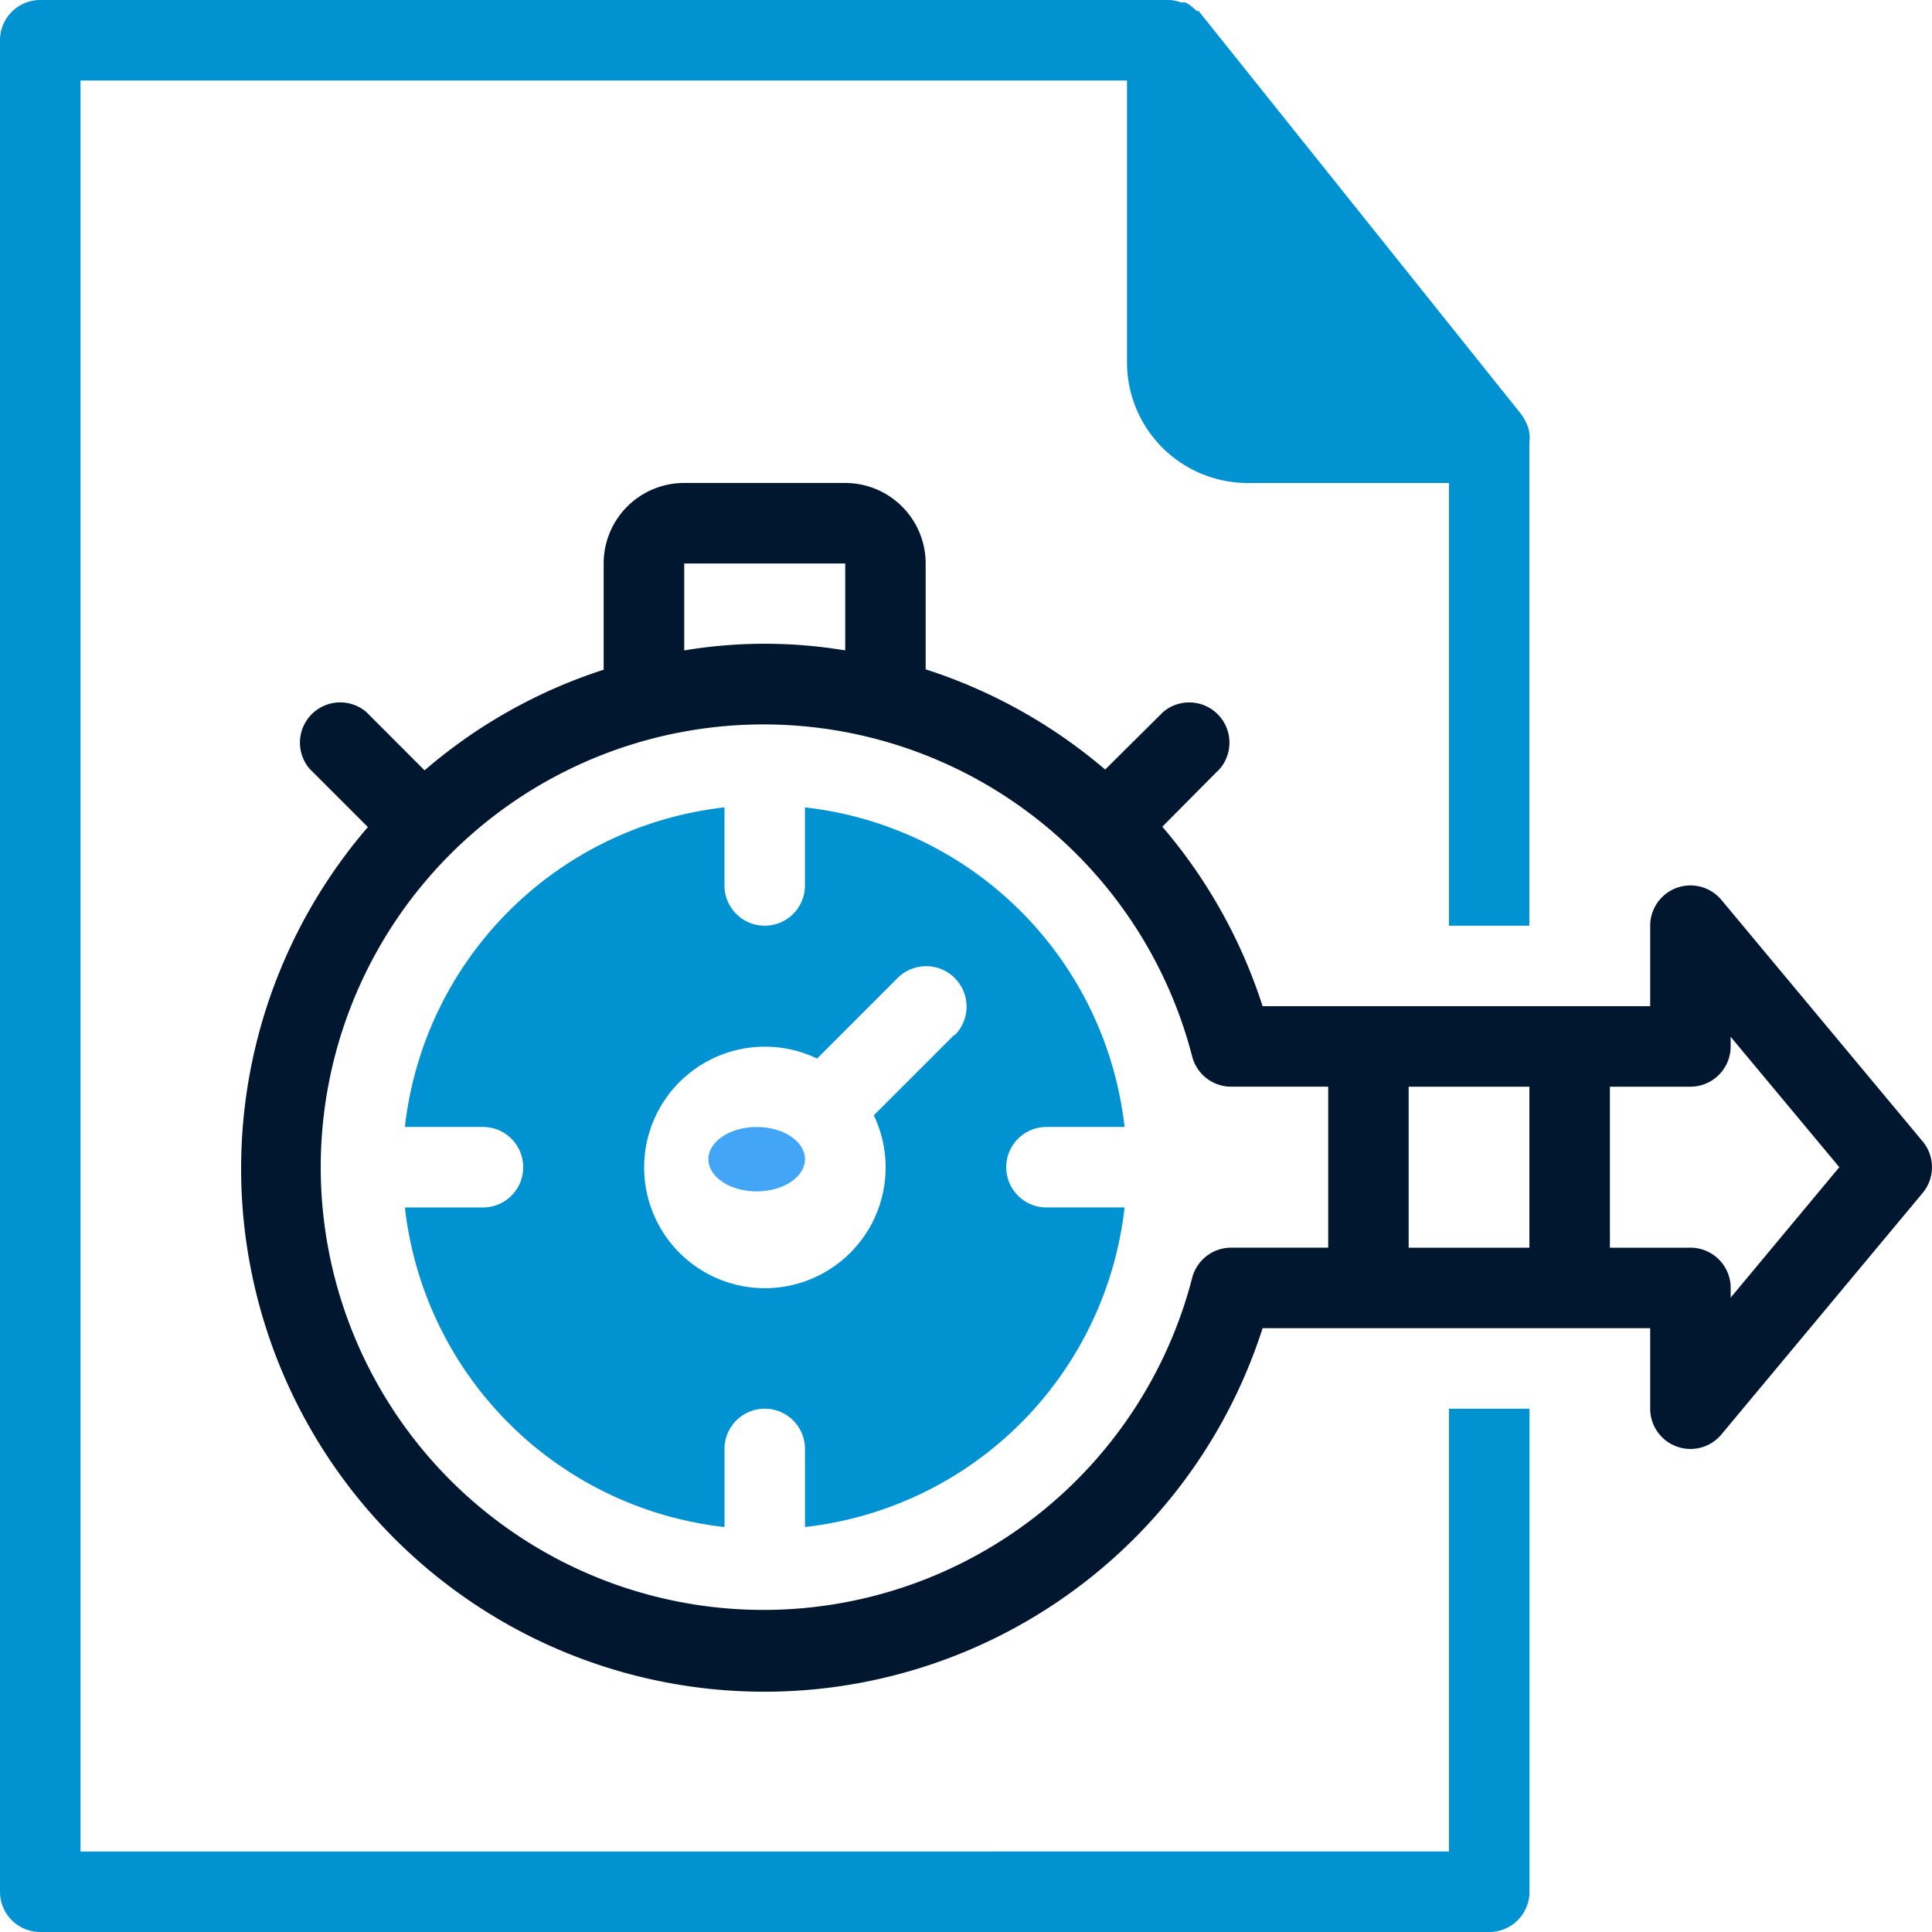 <svg id="Timeline" xmlns="http://www.w3.org/2000/svg" width="60" height="59.998" viewBox="0 0 60 59.998">
  <defs>
    <style>
      .cls-1 {
        fill: #0092d1;
      }

      .cls-2 {
        fill: #42a5f5;
      }

      .cls-3 {
        fill: #01172f;
      }
    </style>
  </defs>
  <path id="Pfad_1050" data-name="Pfad 1050" class="cls-1" d="M45,28.749V15h-6.25A3.75,3.75,0,0,1,35,11.25V2.5H2.5v55H45V43.749h2.5v15A1.25,1.25,0,0,1,46.248,60h-45A1.25,1.25,0,0,1,0,58.748V1.25A1.25,1.25,0,0,1,1.25,0H36.311a1.175,1.175,0,0,1,.362.075h.137a1,1,0,0,1,.237.162.912.912,0,0,1,.112.1h.062l10,12.5a1.338,1.338,0,0,1,.162.262h0a1.05,1.05,0,0,1,.112.65v15Z"/>
  <ellipse id="Ellipse_10" data-name="Ellipse 10" class="cls-2" cx="1.5" cy="1" rx="1.5" ry="1" transform="translate(22 35)"/>
  <path id="Pfad_1051" data-name="Pfad 1051" class="cls-1" d="M28.734,31.235a1.25,1.25,0,0,1,1.25-1.25h2.425a11.25,11.25,0,0,0-9.925-9.925v2.425a1.25,1.25,0,1,1-2.5,0V20.06a11.25,11.25,0,0,0-9.925,9.925h2.425a1.25,1.25,0,1,1,0,2.5H10.06a11.25,11.25,0,0,0,9.925,9.925V39.984a1.25,1.25,0,1,1,2.5,0v2.425a11.25,11.25,0,0,0,9.925-9.925H29.984A1.25,1.25,0,0,1,28.734,31.235Zm-1.612-4.112-2.5,2.5A3.75,3.75,0,1,1,22.86,27.86l2.5-2.5a1.255,1.255,0,0,1,1.775,1.775Z" transform="translate(2.515 5.014)"/>
  <path id="Pfad_1052" data-name="Pfad 1052" class="cls-3" d="M58.213,32.449l-6.25-7.5a1.251,1.251,0,0,0-2.212.8v2.5H37.714A16.162,16.162,0,0,0,34.6,22.675l1.787-1.8a1.25,1.25,0,0,0-1.762-1.762l-1.8,1.787a16.249,16.249,0,0,0-5.575-3.112V14.5a2.5,2.5,0,0,0-2.5-2.5h-5a2.5,2.5,0,0,0-2.5,2.5v3.3a16.074,16.074,0,0,0-5.562,3.125L9.878,19.112a1.25,1.25,0,0,0-1.762,1.762l1.812,1.812A16.249,16.249,0,1,0,37.714,38.249H49.751v2.5a1.251,1.251,0,0,0,2.212.8l6.25-7.5A1.25,1.25,0,0,0,58.213,32.449ZM46,30.749v5h-3.75v-5ZM19.752,14.5h5v2.7a15.249,15.249,0,0,0-5,0ZM36.777,35.749a1.25,1.25,0,0,0-1.25.937,13.75,13.75,0,1,1,0-6.875,1.25,1.25,0,0,0,1.25.937h2.975v5ZM52.251,37.3V37A1.25,1.25,0,0,0,51,35.749H48.5v-5H51a1.25,1.25,0,0,0,1.25-1.25v-.3l3.375,4.05Z" transform="translate(1.497 2.999)"/>
</svg>
